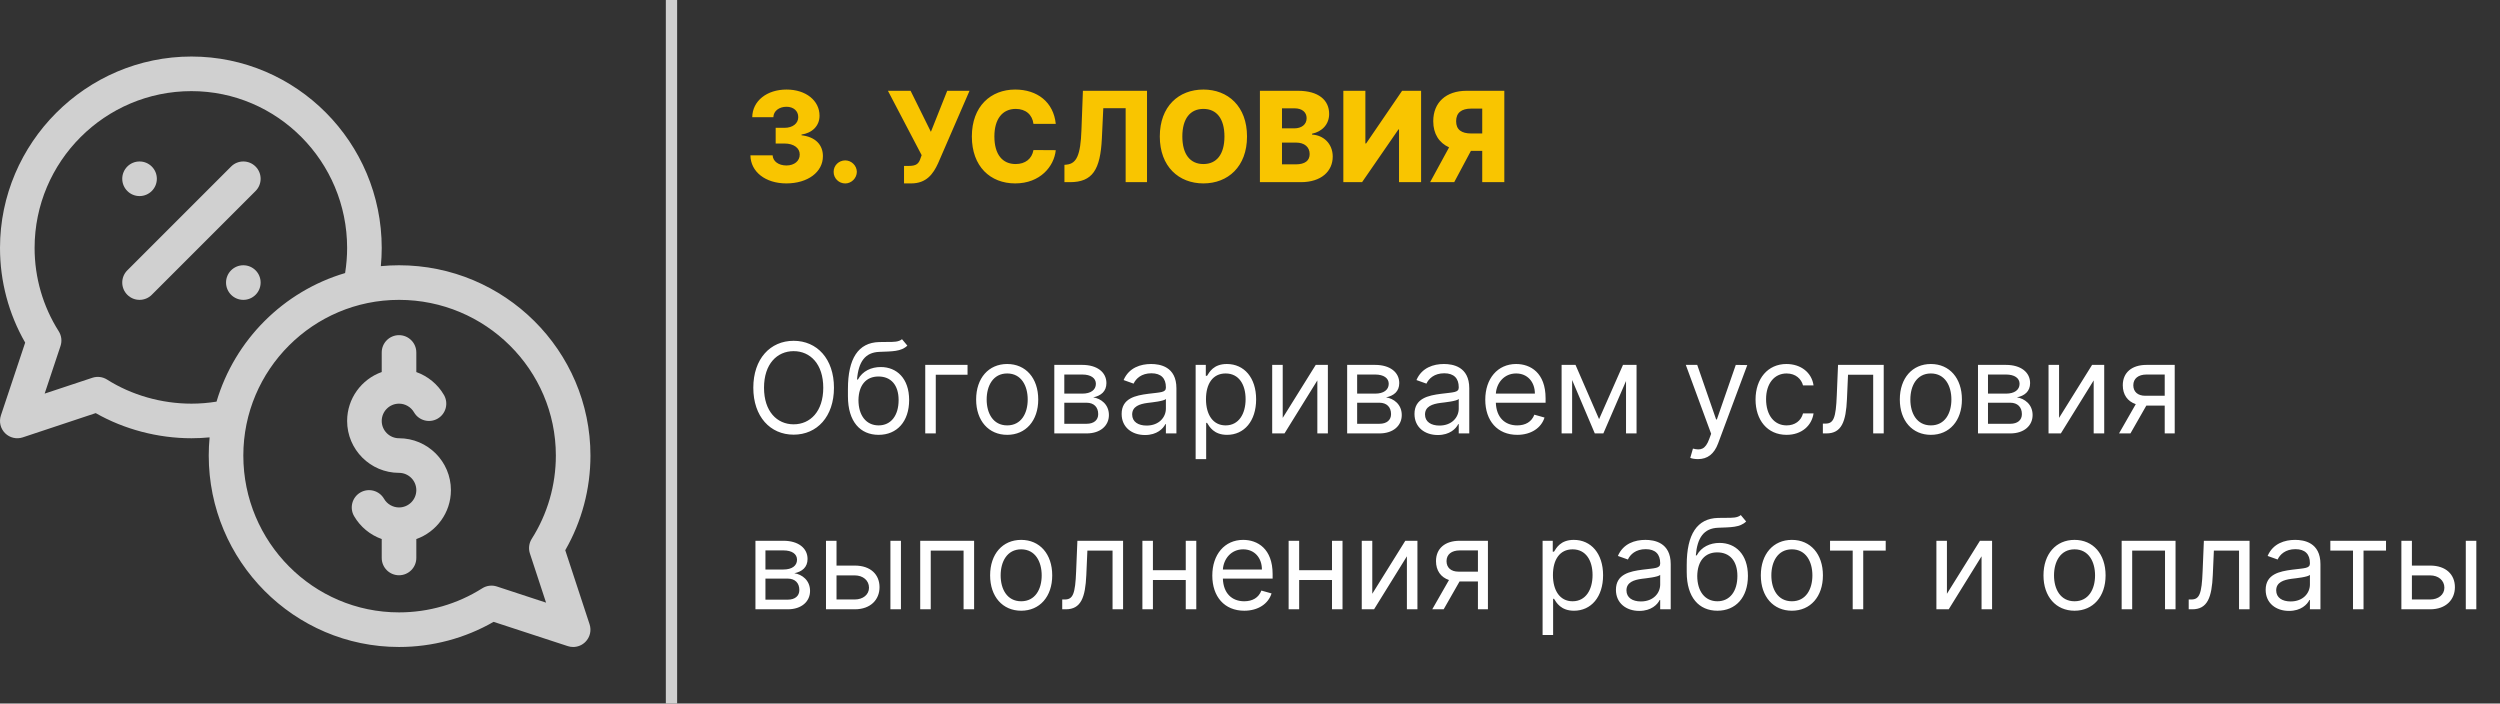 <?xml version="1.0" encoding="UTF-8"?> <svg xmlns="http://www.w3.org/2000/svg" width="398" height="112" viewBox="0 0 398 112" fill="none"><rect x="0" y="0" width="398" height="112" fill="#333333" stroke="none"/> <path d="M125.184 29.199C128.594 29.199 131.015 27.395 131.008 24.866C131.015 23.077 129.844 21.798 127.599 21.535V21.422C129.282 21.18 130.476 20.051 130.469 18.418C130.476 16.046 128.331 14.256 125.213 14.256C122.074 14.256 119.787 16.074 119.758 18.659H123.118C123.146 17.665 124.041 16.997 125.213 16.997C126.328 16.997 127.088 17.672 127.081 18.645C127.088 19.653 126.193 20.349 124.9 20.349H123.487V22.849H124.9C126.371 22.849 127.329 23.574 127.315 24.597C127.329 25.626 126.449 26.344 125.199 26.344C123.956 26.344 123.04 25.683 123.004 24.724H119.467C119.496 27.352 121.861 29.199 125.184 29.199ZM134.563 29.206C135.536 29.206 136.395 28.382 136.41 27.359C136.395 26.351 135.536 25.534 134.563 25.534C133.54 25.534 132.702 26.351 132.716 27.359C132.702 28.382 133.54 29.206 134.563 29.206ZM143.922 29.199H145.058C147.502 29.199 148.567 27.686 149.348 25.982L154.348 14.454H150.797L148.198 20.989L144.966 14.454H141.358L146.727 24.703L146.564 25.151C146.28 26.067 145.882 26.415 144.668 26.415H143.922V29.199ZM168.079 19.724C167.724 16.244 165.131 14.256 161.616 14.256C157.738 14.256 154.719 16.919 154.719 21.727C154.719 26.514 157.667 29.199 161.616 29.199C165.607 29.199 167.816 26.486 168.079 23.908L164.527 23.886C164.279 25.285 163.228 26.116 161.687 26.116C159.613 26.116 158.306 24.618 158.306 21.727C158.306 18.95 159.584 17.338 161.708 17.338C163.306 17.338 164.35 18.268 164.527 19.724H168.079ZM169.458 29H170.339C173.933 29 175.176 27.026 175.417 22.04L175.644 17.224H179.203V29H182.605V14.454H172.399L172.164 20.747C172.022 24.717 171.383 26.017 169.856 26.202L169.458 26.244V29ZM198.526 21.727C198.526 16.919 195.486 14.256 191.58 14.256C187.66 14.256 184.641 16.919 184.641 21.727C184.641 26.514 187.66 29.199 191.58 29.199C195.486 29.199 198.526 26.535 198.526 21.727ZM194.932 21.727C194.932 24.575 193.682 26.116 191.58 26.116C189.485 26.116 188.228 24.575 188.228 21.727C188.228 18.879 189.485 17.338 191.58 17.338C193.682 17.338 194.932 18.879 194.932 21.727ZM200.579 29H207.106C210.323 29 212.17 27.281 212.17 24.93C212.17 22.828 210.643 21.507 208.881 21.429V21.287C210.479 20.953 211.601 19.796 211.601 18.134C211.601 15.939 209.911 14.454 206.644 14.454H200.579V29ZM204.094 26.166V22.7H206.331C207.674 22.7 208.498 23.41 208.498 24.526C208.498 25.555 207.787 26.166 206.268 26.166H204.094ZM204.094 20.435V17.246H206.097C207.269 17.246 208.015 17.849 208.015 18.815C208.015 19.838 207.191 20.435 206.04 20.435H204.094ZM213.86 14.454V29H216.843L222.631 20.605H222.724V29H226.239V14.454H223.214L217.489 22.835H217.368V14.454H213.86ZM239.487 29V14.454H233.478C230.211 14.454 228.173 16.308 228.173 19.298C228.173 21.308 229.096 22.736 230.694 23.46L227.676 29H231.511L234.167 24.021H235.971V29H239.487ZM235.971 21.251H234.238C232.661 21.251 231.816 20.648 231.816 19.298C231.816 17.949 232.661 17.288 234.238 17.288H235.971V21.251Z" fill="#F9C500"></path> <path d="M132.767 61.727C132.767 57.125 130.069 54.256 126.347 54.256C122.625 54.256 119.927 57.125 119.927 61.727C119.927 66.329 122.625 69.199 126.347 69.199C130.069 69.199 132.767 66.329 132.767 61.727ZM131.063 61.727C131.063 65.506 128.989 67.551 126.347 67.551C123.705 67.551 121.631 65.506 121.631 61.727C121.631 57.949 123.705 55.903 126.347 55.903C128.989 55.903 131.063 57.949 131.063 61.727ZM143.598 54C143.066 54.447 142.27 54.447 141.155 54.44C140.793 54.44 140.395 54.44 139.962 54.455C136.638 54.54 134.991 57.068 134.991 61.926V63.091C134.991 67.125 136.951 69.227 139.877 69.227C142.796 69.227 144.735 67.111 144.735 63.688C144.735 60.25 142.767 58.432 140.218 58.432C138.719 58.432 137.32 59.057 136.581 60.42H136.439C136.667 57.608 137.718 56.102 139.991 56.017C142.008 55.932 143.456 55.989 144.451 55.023L143.598 54ZM139.877 67.722C137.888 67.722 136.667 66.131 136.667 63.688C136.702 61.301 137.902 59.938 139.848 59.938C141.844 59.938 143.059 61.301 143.059 63.688C143.059 66.145 141.851 67.722 139.877 67.722ZM154.032 58.091H147.299V69H148.975V59.653H154.032V58.091ZM160.344 69.227C163.298 69.227 165.287 66.983 165.287 63.602C165.287 60.193 163.298 57.949 160.344 57.949C157.389 57.949 155.401 60.193 155.401 63.602C155.401 66.983 157.389 69.227 160.344 69.227ZM160.344 67.722C158.1 67.722 157.077 65.79 157.077 63.602C157.077 61.415 158.1 59.455 160.344 59.455C162.588 59.455 163.611 61.415 163.611 63.602C163.611 65.79 162.588 67.722 160.344 67.722ZM167.846 69H172.988C175.204 69 176.539 67.75 176.539 66.074C176.539 64.362 175.239 63.439 174.039 63.261C175.267 63.006 176.141 62.317 176.141 60.989C176.141 59.249 174.65 58.091 172.306 58.091H167.846V69ZM169.437 67.466V64.114H172.988C174.138 64.114 174.834 64.803 174.834 65.932C174.834 66.883 174.138 67.466 172.988 67.466H169.437ZM169.437 62.665V59.625H172.306C173.648 59.625 174.465 60.186 174.465 61.102C174.465 62.075 173.648 62.665 172.306 62.665H169.437ZM182.286 69.256C184.19 69.256 185.184 68.233 185.525 67.523H185.61V69H187.286V61.812C187.286 58.347 184.644 57.949 183.252 57.949C181.604 57.949 179.729 58.517 178.877 60.506L180.468 61.074C180.837 60.278 181.711 59.426 183.309 59.426C184.85 59.426 185.61 60.243 185.61 61.642V61.699C185.61 62.508 184.786 62.438 182.798 62.693C180.774 62.956 178.565 63.403 178.565 65.903C178.565 68.034 180.212 69.256 182.286 69.256ZM182.542 67.75C181.207 67.75 180.241 67.153 180.241 65.989C180.241 64.71 181.406 64.312 182.712 64.142C183.423 64.057 185.326 63.858 185.61 63.517V65.051C185.61 66.415 184.531 67.75 182.542 67.75ZM190.346 73.091H192.022V67.324H192.164C192.533 67.921 193.243 69.227 195.346 69.227C198.073 69.227 199.976 67.04 199.976 63.574C199.976 60.136 198.073 57.949 195.317 57.949C193.187 57.949 192.533 59.256 192.164 59.824H191.965V58.091H190.346V73.091ZM191.993 63.545C191.993 61.102 193.073 59.455 195.118 59.455C197.249 59.455 198.3 61.244 198.3 63.545C198.3 65.875 197.221 67.722 195.118 67.722C193.101 67.722 191.993 66.017 191.993 63.545ZM204.209 66.528V58.091H202.533V69H204.493L209.721 60.562V69H211.397V58.091H209.465L204.209 66.528ZM214.467 69H219.609C221.825 69 223.16 67.75 223.16 66.074C223.16 64.362 221.86 63.439 220.66 63.261C221.889 63.006 222.762 62.317 222.762 60.989C222.762 59.249 221.271 58.091 218.927 58.091H214.467V69ZM216.058 67.466V64.114H219.609C220.759 64.114 221.455 64.803 221.455 65.932C221.455 66.883 220.759 67.466 219.609 67.466H216.058ZM216.058 62.665V59.625H218.927C220.269 59.625 221.086 60.186 221.086 61.102C221.086 62.075 220.269 62.665 218.927 62.665H216.058ZM228.907 69.256C230.811 69.256 231.805 68.233 232.146 67.523H232.231V69H233.907V61.812C233.907 58.347 231.265 57.949 229.873 57.949C228.226 57.949 226.351 58.517 225.498 60.506L227.089 61.074C227.459 60.278 228.332 59.426 229.93 59.426C231.471 59.426 232.231 60.243 232.231 61.642V61.699C232.231 62.508 231.407 62.438 229.419 62.693C227.395 62.956 225.186 63.403 225.186 65.903C225.186 68.034 226.834 69.256 228.907 69.256ZM229.163 67.75C227.828 67.75 226.862 67.153 226.862 65.989C226.862 64.71 228.027 64.312 229.334 64.142C230.044 64.057 231.947 63.858 232.231 63.517V65.051C232.231 66.415 231.152 67.75 229.163 67.75ZM241.541 69.227C243.756 69.227 245.376 68.119 245.887 66.472L244.268 66.017C243.842 67.153 242.854 67.722 241.541 67.722C239.573 67.722 238.217 66.45 238.139 64.114H246.058V63.403C246.058 59.341 243.643 57.949 241.37 57.949C238.416 57.949 236.455 60.278 236.455 63.631C236.455 66.983 238.387 69.227 241.541 69.227ZM238.139 62.665C238.252 60.967 239.453 59.455 241.37 59.455C243.188 59.455 244.353 60.818 244.353 62.665H238.139ZM254.573 66.727L250.823 58.091H248.607V69H250.283V60.499L253.891 69H255.255L258.863 60.655V69H260.539V58.091H258.38L254.573 66.727ZM270.312 73.091C271.825 73.091 272.89 72.288 273.522 70.591L278.167 58.119L276.335 58.091L273.323 66.784H273.21L270.198 58.091H268.38L272.414 69.057L272.102 69.909C271.491 71.571 270.738 71.727 269.516 71.415L269.09 72.892C269.261 72.977 269.744 73.091 270.312 73.091ZM284.426 69.227C286.841 69.227 288.432 67.75 288.716 65.818H287.04C286.727 67.011 285.733 67.722 284.426 67.722C282.437 67.722 281.159 66.074 281.159 63.545C281.159 61.074 282.466 59.455 284.426 59.455C285.903 59.455 286.784 60.364 287.04 61.358H288.716C288.432 59.312 286.699 57.949 284.397 57.949C281.443 57.949 279.483 60.278 279.483 63.602C279.483 66.869 281.358 69.227 284.426 69.227ZM290.2 69H290.768C293.183 69 293.879 67.125 294.035 63.545L294.206 59.653H298.211V69H299.888V58.091H292.615L292.416 62.92C292.274 66.585 291.905 67.438 290.598 67.438H290.2V69ZM307.395 69.227C310.349 69.227 312.338 66.983 312.338 63.602C312.338 60.193 310.349 57.949 307.395 57.949C304.44 57.949 302.451 60.193 302.451 63.602C302.451 66.983 304.44 69.227 307.395 69.227ZM307.395 67.722C305.15 67.722 304.128 65.79 304.128 63.602C304.128 61.415 305.15 59.455 307.395 59.455C309.639 59.455 310.662 61.415 310.662 63.602C310.662 65.79 309.639 67.722 307.395 67.722ZM314.896 69H320.038C322.254 69 323.59 67.75 323.59 66.074C323.59 64.362 322.29 63.439 321.09 63.261C322.318 63.006 323.192 62.317 323.192 60.989C323.192 59.249 321.7 58.091 319.357 58.091H314.896V69ZM316.487 67.466V64.114H320.038C321.189 64.114 321.885 64.803 321.885 65.932C321.885 66.883 321.189 67.466 320.038 67.466H316.487ZM316.487 62.665V59.625H319.357C320.699 59.625 321.516 60.186 321.516 61.102C321.516 62.075 320.699 62.665 319.357 62.665H316.487ZM327.803 66.528V58.091H326.127V69H328.087L333.314 60.562V69H334.991V58.091H333.059L327.803 66.528ZM344.623 69H346.214V58.091H341.725C339.374 58.091 337.947 59.32 337.947 61.33C337.947 62.828 338.7 63.894 340.014 64.341L337.35 69H339.168L341.697 64.568H344.623V69ZM344.623 63.006H341.526C340.34 63.006 339.623 62.374 339.623 61.33C339.623 60.271 340.418 59.625 341.725 59.625H344.623V63.006ZM120.267 97H125.41C127.625 97 128.961 95.75 128.961 94.074C128.961 92.362 127.661 91.439 126.461 91.261C127.689 91.006 128.563 90.317 128.563 88.989C128.563 87.249 127.071 86.091 124.728 86.091H120.267V97ZM121.858 95.466V92.114H125.41C126.56 92.114 127.256 92.803 127.256 93.932C127.256 94.883 126.56 95.466 125.41 95.466H121.858ZM121.858 90.665V87.625H124.728C126.07 87.625 126.887 88.186 126.887 89.102C126.887 90.075 126.07 90.665 124.728 90.665H121.858ZM133.174 90.04V86.091H131.498V97H136.072C138.629 97 140.021 95.438 140.021 93.477C140.021 91.489 138.629 90.04 136.072 90.04H133.174ZM141.754 97H143.43V86.091H141.754V97ZM133.174 91.602H136.072C137.4 91.602 138.345 92.412 138.345 93.562C138.345 94.663 137.4 95.438 136.072 95.438H133.174V91.602ZM146.498 97H148.174V87.653H153.401V97H155.078V86.091H146.498V97ZM162.57 97.227C165.525 97.227 167.514 94.983 167.514 91.602C167.514 88.193 165.525 85.949 162.57 85.949C159.616 85.949 157.627 88.193 157.627 91.602C157.627 94.983 159.616 97.227 162.57 97.227ZM162.57 95.722C160.326 95.722 159.303 93.79 159.303 91.602C159.303 89.415 160.326 87.454 162.57 87.454C164.815 87.454 165.837 89.415 165.837 91.602C165.837 93.79 164.815 95.722 162.57 95.722ZM169.106 97H169.674C172.089 97 172.785 95.125 172.941 91.546L173.112 87.653H177.118V97H178.794V86.091H171.521L171.322 90.921C171.18 94.585 170.811 95.438 169.504 95.438H169.106V97ZM183.545 86.091H181.869V97H183.545V92.341H188.772V97H190.449V86.091H188.772V90.778H183.545V86.091ZM198.084 97.227C200.299 97.227 201.919 96.119 202.43 94.472L200.811 94.017C200.385 95.153 199.397 95.722 198.084 95.722C196.116 95.722 194.76 94.45 194.682 92.114H202.601V91.403C202.601 87.341 200.186 85.949 197.913 85.949C194.959 85.949 192.998 88.278 192.998 91.631C192.998 94.983 194.93 97.227 198.084 97.227ZM194.682 90.665C194.795 88.967 195.995 87.454 197.913 87.454C199.731 87.454 200.896 88.818 200.896 90.665H194.682ZM206.826 86.091H205.15V97H206.826V92.341H212.054V97H213.73V86.091H212.054V90.778H206.826V86.091ZM218.467 94.528V86.091H216.791V97H218.751L223.978 88.562V97H225.655V86.091H223.723L218.467 94.528ZM235.287 97H236.878V86.091H232.389C230.038 86.091 228.611 87.32 228.611 89.329C228.611 90.828 229.364 91.894 230.678 92.341L228.014 97H229.832L232.361 92.568H235.287V97ZM235.287 91.006H232.19C231.004 91.006 230.287 90.374 230.287 89.329C230.287 88.271 231.082 87.625 232.389 87.625H235.287V91.006ZM245.58 101.091H247.256V95.324H247.398C247.767 95.921 248.478 97.227 250.58 97.227C253.307 97.227 255.211 95.04 255.211 91.574C255.211 88.136 253.307 85.949 250.552 85.949C248.421 85.949 247.767 87.256 247.398 87.824H247.199V86.091H245.58V101.091ZM247.228 91.546C247.228 89.102 248.307 87.454 250.353 87.454C252.483 87.454 253.535 89.244 253.535 91.546C253.535 93.875 252.455 95.722 250.353 95.722C248.336 95.722 247.228 94.017 247.228 91.546ZM260.978 97.256C262.881 97.256 263.875 96.233 264.216 95.523H264.302V97H265.978V89.812C265.978 86.347 263.336 85.949 261.944 85.949C260.296 85.949 258.421 86.517 257.569 88.506L259.16 89.074C259.529 88.278 260.402 87.426 262 87.426C263.542 87.426 264.302 88.243 264.302 89.642V89.699C264.302 90.508 263.478 90.438 261.489 90.693C259.465 90.956 257.256 91.403 257.256 93.903C257.256 96.034 258.904 97.256 260.978 97.256ZM261.233 95.75C259.898 95.75 258.932 95.153 258.932 93.989C258.932 92.71 260.097 92.312 261.404 92.142C262.114 92.057 264.017 91.858 264.302 91.517V93.051C264.302 94.415 263.222 95.75 261.233 95.75ZM277.134 82C276.601 82.447 275.805 82.447 274.69 82.44C274.328 82.44 273.93 82.44 273.497 82.454C270.173 82.54 268.526 85.068 268.526 89.926V91.091C268.526 95.125 270.486 97.227 273.412 97.227C276.331 97.227 278.27 95.111 278.27 91.688C278.27 88.25 276.303 86.432 273.753 86.432C272.254 86.432 270.855 87.057 270.117 88.421H269.975C270.202 85.608 271.253 84.102 273.526 84.017C275.543 83.932 276.992 83.989 277.986 83.023L277.134 82ZM273.412 95.722C271.423 95.722 270.202 94.131 270.202 91.688C270.237 89.301 271.438 87.938 273.384 87.938C275.379 87.938 276.594 89.301 276.594 91.688C276.594 94.145 275.386 95.722 273.412 95.722ZM285.266 97.227C288.22 97.227 290.209 94.983 290.209 91.602C290.209 88.193 288.22 85.949 285.266 85.949C282.311 85.949 280.323 88.193 280.323 91.602C280.323 94.983 282.311 97.227 285.266 97.227ZM285.266 95.722C283.021 95.722 281.999 93.79 281.999 91.602C281.999 89.415 283.021 87.454 285.266 87.454C287.51 87.454 288.533 89.415 288.533 91.602C288.533 93.79 287.51 95.722 285.266 95.722ZM291.342 87.653H294.95V97H296.626V87.653H300.205V86.091H291.342V87.653ZM309.951 94.528V86.091H308.275V97H310.236L315.463 88.562V97H317.139V86.091H315.207L309.951 94.528ZM330.266 97.227C333.22 97.227 335.209 94.983 335.209 91.602C335.209 88.193 333.22 85.949 330.266 85.949C327.311 85.949 325.323 88.193 325.323 91.602C325.323 94.983 327.311 97.227 330.266 97.227ZM330.266 95.722C328.021 95.722 326.999 93.79 326.999 91.602C326.999 89.415 328.021 87.454 330.266 87.454C332.51 87.454 333.533 89.415 333.533 91.602C333.533 93.79 332.51 95.722 330.266 95.722ZM337.767 97H339.444V87.653H344.671V97H346.347V86.091H337.767V97ZM348.442 97H349.01C351.425 97 352.121 95.125 352.277 91.546L352.448 87.653H356.454V97H358.13V86.091H350.857L350.658 90.921C350.516 94.585 350.147 95.438 348.84 95.438H348.442V97ZM364.415 97.256C366.319 97.256 367.313 96.233 367.654 95.523H367.739V97H369.415V89.812C369.415 86.347 366.773 85.949 365.381 85.949C363.733 85.949 361.858 86.517 361.006 88.506L362.597 89.074C362.966 88.278 363.84 87.426 365.438 87.426C366.979 87.426 367.739 88.243 367.739 89.642V89.699C367.739 90.508 366.915 90.438 364.927 90.693C362.902 90.956 360.694 91.403 360.694 93.903C360.694 96.034 362.341 97.256 364.415 97.256ZM364.671 95.75C363.336 95.75 362.37 95.153 362.37 93.989C362.37 92.71 363.535 92.312 364.841 92.142C365.552 92.057 367.455 91.858 367.739 91.517V93.051C367.739 94.415 366.66 95.75 364.671 95.75ZM370.99 87.653H374.598V97H376.274V87.653H379.854V86.091H370.99V87.653ZM383.975 90.04V86.091H382.299V97H386.873C389.429 97 390.821 95.438 390.821 93.477C390.821 91.489 389.429 90.04 386.873 90.04H383.975ZM392.554 97H394.231V86.091H392.554V97ZM383.975 91.602H386.873C388.201 91.602 389.145 92.412 389.145 93.562C389.145 94.663 388.201 95.438 386.873 95.438H383.975V91.602Z" fill="white"></path> <rect x="107.798" width="112" height="1.797" transform="rotate(90 107.798 0)" fill="#D0D0D0"></rect> <path d="M89.988 87.597C92.617 83.023 94 77.84 94 72.523C94 55.82 80.328 42.23 63.524 42.23C62.547 42.23 61.582 42.279 60.63 42.37C60.721 41.409 60.77 40.444 60.77 39.477C60.77 22.672 47.18 9 30.477 9C13.728 9 0 22.732 0 39.477C0 44.791 1.382 49.971 4.008 54.545L0.141 66.144C-0.188 67.134 0.069 68.225 0.807 68.963C1.546 69.701 2.636 69.957 3.625 69.628C3.699 69.604 10.425 67.361 15.238 65.767C19.781 68.355 25.14 69.769 30.477 69.769C31.444 69.769 32.41 69.721 33.37 69.63C33.279 70.582 33.231 71.547 33.231 72.523C33.231 89.328 46.82 103 63.524 103C68.833 103 74.011 101.619 78.582 98.998C83.428 100.595 90.318 102.84 90.393 102.864C90.673 102.956 90.96 103 91.246 103C91.966 103 92.671 102.717 93.195 102.191C93.928 101.457 94.187 100.372 93.862 99.386L89.988 87.597ZM30.477 64.262C25.716 64.262 20.947 62.901 17.047 60.429C16.35 59.987 15.492 59.881 14.708 60.141C12.482 60.877 9.585 61.839 7.108 62.663L9.635 55.081C9.897 54.295 9.792 53.434 9.348 52.735C6.836 48.775 5.508 44.191 5.508 39.477C5.508 25.709 16.709 14.508 30.477 14.508C44.143 14.508 55.262 25.709 55.262 39.477C55.262 40.818 55.152 42.156 54.94 43.471C45.126 46.376 37.376 54.126 34.471 63.94C33.156 64.152 31.819 64.262 30.477 64.262ZM84.362 88.117L86.933 95.941C84.382 95.107 81.375 94.121 79.108 93.371C78.324 93.112 77.467 93.218 76.77 93.66C72.813 96.167 68.233 97.492 63.524 97.492C49.857 97.492 38.738 86.291 38.738 72.523C38.738 58.856 49.857 47.738 63.524 47.738C77.291 47.738 88.492 58.856 88.492 72.523C88.492 77.237 87.164 81.822 84.652 85.782C84.211 86.477 84.104 87.334 84.362 88.117Z" fill="#D0D0D0"></path> <path d="M63.524 69.77C62.005 69.77 60.77 68.534 60.77 67.016C60.77 65.497 62.005 64.262 63.524 64.262C64.505 64.262 65.419 64.79 65.911 65.641C66.673 66.957 68.357 67.407 69.674 66.646C70.991 65.884 71.44 64.2 70.679 62.883C69.683 61.16 68.104 59.881 66.278 59.232V56.11C66.278 54.59 65.045 53.356 63.524 53.356C62.003 53.356 60.77 54.59 60.77 56.11V59.227C57.565 60.364 55.263 63.426 55.263 67.016C55.263 71.571 58.969 75.278 63.524 75.278C65.043 75.278 66.278 76.512 66.278 78.031C66.278 79.55 65.043 80.785 63.524 80.785C62.544 80.785 61.629 80.257 61.137 79.406C60.375 78.09 58.691 77.64 57.375 78.401C56.058 79.163 55.608 80.848 56.37 82.164C57.366 83.887 58.944 85.166 60.77 85.815V88.827C60.77 90.347 62.003 91.581 63.524 91.581C65.045 91.581 66.278 90.347 66.278 88.827V85.819C69.483 84.682 71.786 81.621 71.786 78.031C71.786 73.476 68.08 69.77 63.524 69.77Z" fill="#D0D0D0"></path> <path d="M40.686 26.514C39.611 25.438 37.867 25.438 36.792 26.514L20.269 43.037C19.193 44.112 19.193 45.856 20.269 46.931C21.344 48.007 23.088 48.007 24.163 46.931L40.686 30.408C41.762 29.333 41.762 27.589 40.686 26.514Z" fill="#D0D0D0"></path> <path d="M24.97 28.461C24.97 29.982 23.737 31.215 22.216 31.215C20.695 31.215 19.462 29.982 19.462 28.461C19.462 26.94 20.695 25.707 22.216 25.707C23.737 25.707 24.97 26.94 24.97 28.461Z" fill="#D0D0D0"></path> <path d="M41.493 44.984C41.493 46.505 40.26 47.738 38.739 47.738C37.218 47.738 35.985 46.505 35.985 44.984C35.985 43.463 37.218 42.23 38.739 42.23C40.26 42.23 41.493 43.463 41.493 44.984Z" fill="#D0D0D0"></path> </svg> 